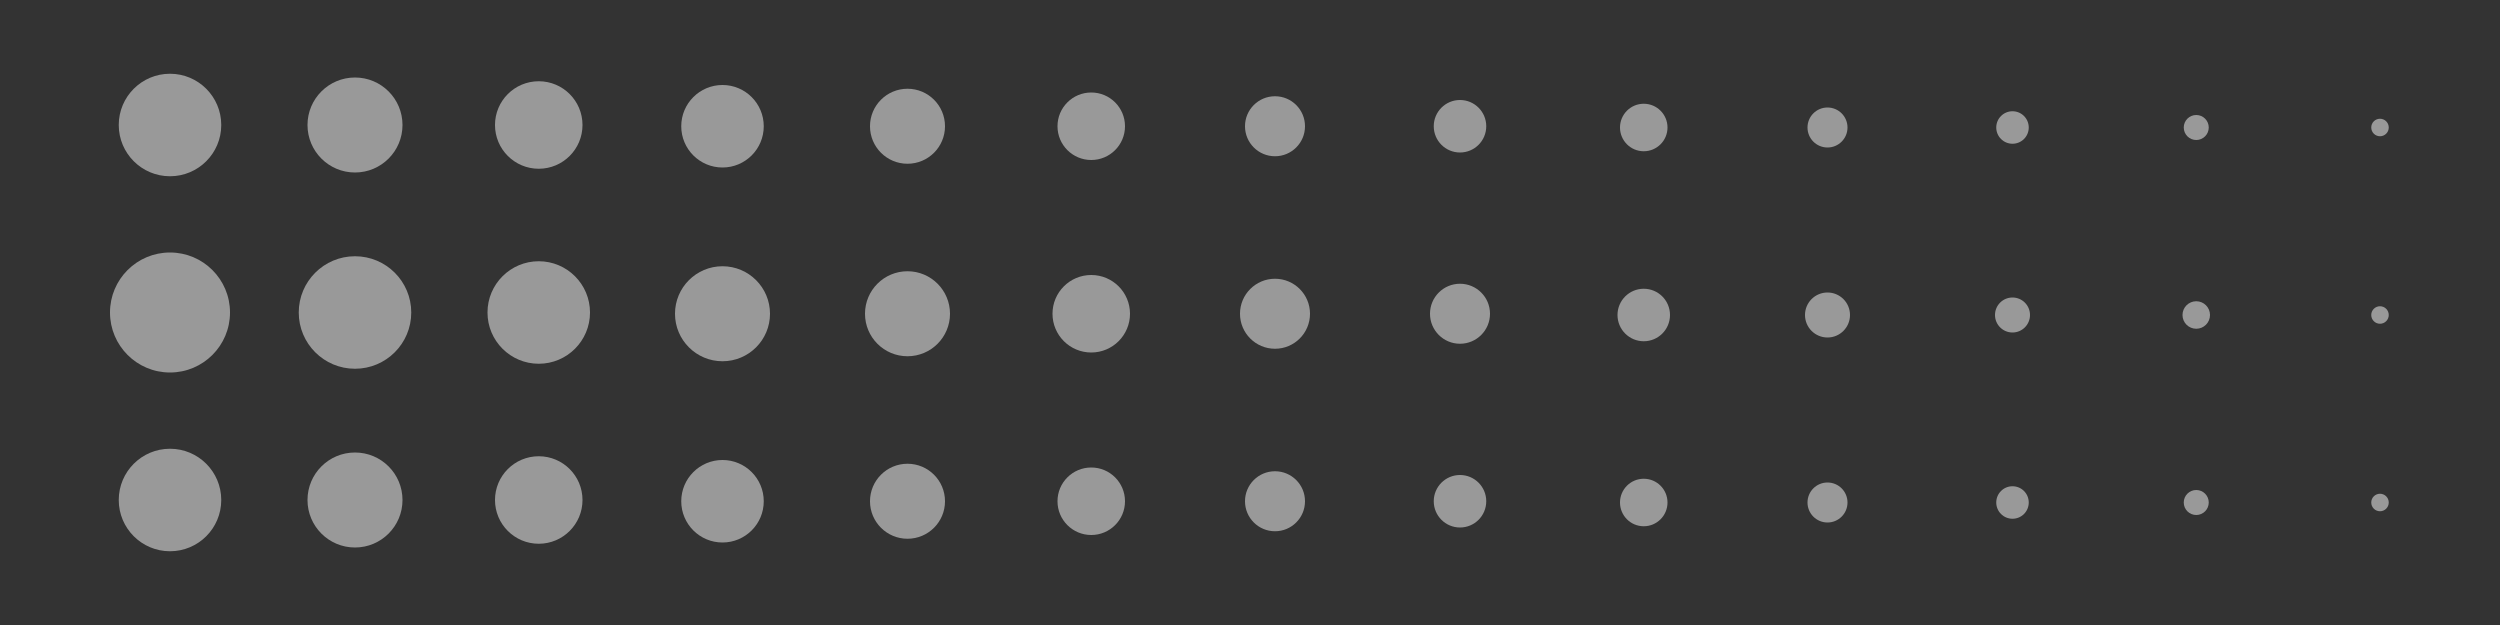 <?xml version="1.0" encoding="utf-8"?>
<!-- Generator: Adobe Illustrator 24.0.0, SVG Export Plug-In . SVG Version: 6.00 Build 0)  -->
<svg version="1.1" id="图层_1" xmlns="http://www.w3.org/2000/svg" xmlns:xlink="http://www.w3.org/1999/xlink" x="0px" y="0px"
	 viewBox="0 0 200 50" style="enable-background:new 0 0 200 50;" xml:space="preserve">
<rect x="0" y="0" width="200" height="50" fill="#333333" stroke="none"/>
<style type="text/css">
	.st0{opacity:0.5;}
	.st1{fill:#FFFFFF;}
</style>
<g class="st0">
	<circle class="st1" cx="13.6" cy="40" r="4.1"/>
	<circle class="st1" cx="28.4" cy="40" r="3.8"/>
	<circle class="st1" cx="43.1" cy="40" r="3.5"/>
	<circle class="st1" cx="57.8" cy="40.1" r="3.3"/>
	<circle class="st1" cx="72.6" cy="40.1" r="3"/>
	<circle class="st1" cx="87.3" cy="40.1" r="2.7"/>
	<circle class="st1" cx="102" cy="40.1" r="2.4"/>
	<circle class="st1" cx="116.8" cy="40.1" r="2.1"/>
	<circle class="st1" cx="131.5" cy="40.2" r="1.9"/>
	<circle class="st1" cx="146.2" cy="40.2" r="1.6"/>
	<circle class="st1" cx="161" cy="40.2" r="1.3"/>
	<circle class="st1" cx="175.7" cy="40.2" r="1"/>
	<circle class="st1" cx="190.4" cy="40.2" r="0.7"/>
</g>
<g class="st0">
	<circle class="st1" cx="13.6" cy="25" r="4.8"/>
	<circle class="st1" cx="28.4" cy="25" r="4.5"/>
	<circle class="st1" cx="43.1" cy="25" r="4.1"/>
	<circle class="st1" cx="57.8" cy="25.1" r="3.8"/>
	<circle class="st1" cx="72.6" cy="25.1" r="3.4"/>
	<circle class="st1" cx="87.3" cy="25.1" r="3.1"/>
	<circle class="st1" cx="102" cy="25.1" r="2.8"/>
	<circle class="st1" cx="116.8" cy="25.1" r="2.4"/>
	<circle class="st1" cx="131.5" cy="25.2" r="2.1"/>
	<circle class="st1" cx="146.2" cy="25.2" r="1.8"/>
	<circle class="st1" cx="161" cy="25.2" r="1.4"/>
	<circle class="st1" cx="175.7" cy="25.2" r="1.1"/>
	<circle class="st1" cx="190.4" cy="25.2" r="0.7"/>
</g>
<g class="st0">
	<circle class="st1" cx="13.6" cy="10" r="4.1"/>
	<circle class="st1" cx="28.4" cy="10" r="3.8"/>
	<circle class="st1" cx="43.1" cy="10" r="3.5"/>
	<circle class="st1" cx="57.8" cy="10.1" r="3.3"/>
	<circle class="st1" cx="72.6" cy="10.1" r="3"/>
	<circle class="st1" cx="87.3" cy="10.1" r="2.7"/>
	<circle class="st1" cx="102" cy="10.1" r="2.4"/>
	<circle class="st1" cx="116.8" cy="10.1" r="2.1"/>
	<circle class="st1" cx="131.5" cy="10.2" r="1.9"/>
	<circle class="st1" cx="146.2" cy="10.2" r="1.6"/>
	<circle class="st1" cx="161" cy="10.2" r="1.3"/>
	<circle class="st1" cx="175.7" cy="10.2" r="1"/>
	<circle class="st1" cx="190.4" cy="10.2" r="0.7"/>
</g>
</svg>
